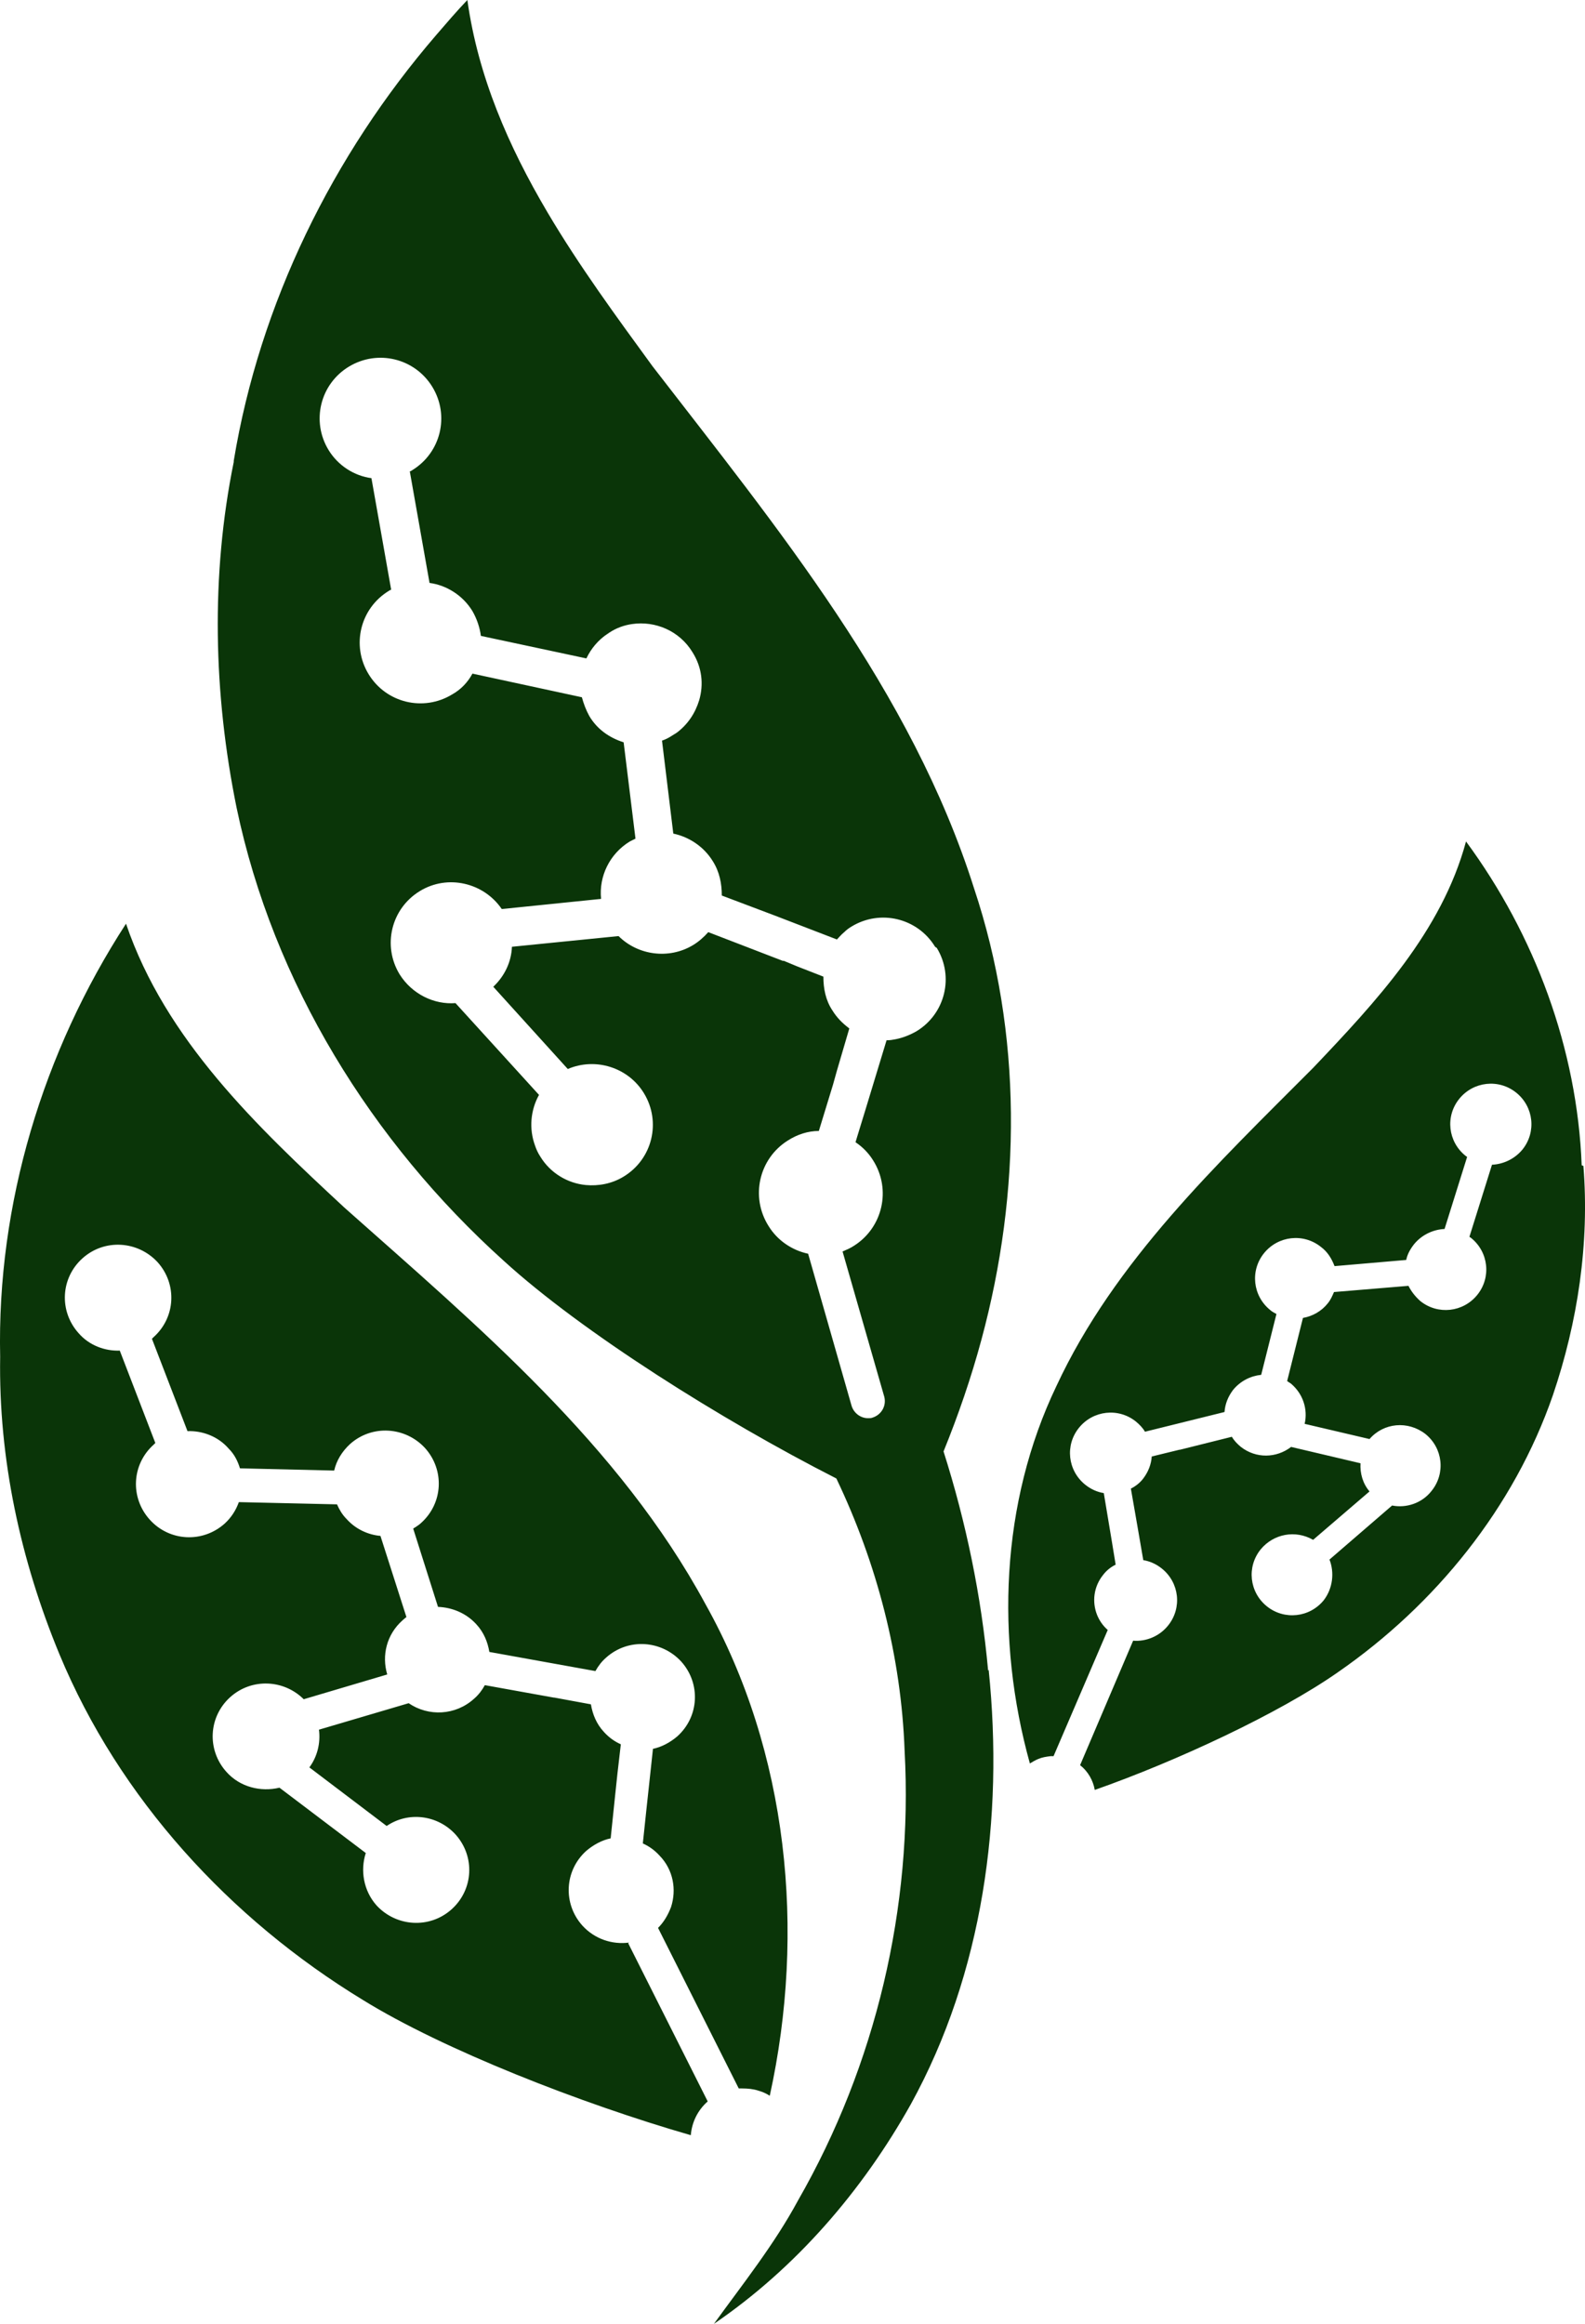<svg xmlns="http://www.w3.org/2000/svg" width="58" height="85" viewBox="0 0 58 85" fill="none"><path id="Vector" d="M22.986 71.074L25.897 76.863C25.525 77.192 25.319 77.625 25.278 78.099C21.272 76.945 16.214 74.967 13.282 73.154C8.409 70.188 4.363 65.779 2.174 60.505C0.75 57.065 -0.056 53.357 0.006 49.628C-0.118 44.045 1.575 38.462 4.611 33.786C6.056 38.03 9.401 41.202 12.601 44.169C17.494 48.516 22.656 52.842 25.814 58.672C28.849 64.09 29.49 70.641 28.168 76.657C28.044 76.574 27.9 76.512 27.755 76.471C27.569 76.409 27.363 76.389 27.157 76.389C27.115 76.389 27.074 76.389 27.033 76.389L24.08 70.517C24.307 70.291 24.452 70.023 24.555 69.755C24.762 69.117 24.638 68.395 24.142 67.88C23.956 67.674 23.75 67.53 23.523 67.427L23.647 66.253L23.894 63.966C24.204 63.904 24.514 63.74 24.782 63.513C25.587 62.792 25.649 61.577 24.927 60.773C24.204 59.99 22.986 59.908 22.181 60.629C22.015 60.773 21.892 60.938 21.788 61.123L17.907 60.423C17.845 60.052 17.7 59.702 17.432 59.413C17.06 59.002 16.544 58.795 16.028 58.775L15.12 55.911C15.12 55.911 15.326 55.788 15.409 55.705C16.214 54.984 16.276 53.769 15.553 52.965C14.831 52.182 13.612 52.1 12.807 52.821C12.518 53.089 12.312 53.419 12.229 53.789L8.781 53.707C8.699 53.439 8.575 53.192 8.368 52.986C7.976 52.533 7.398 52.327 6.861 52.347L5.56 48.969C5.56 48.969 5.602 48.928 5.622 48.907C6.427 48.186 6.489 46.97 5.767 46.167C5.044 45.384 3.826 45.302 3.021 46.023C2.216 46.744 2.154 47.959 2.876 48.763C3.268 49.216 3.847 49.422 4.383 49.401L5.684 52.78C5.684 52.78 5.643 52.821 5.622 52.842C4.817 53.563 4.755 54.778 5.478 55.582C6.2 56.385 7.418 56.447 8.224 55.726C8.471 55.499 8.637 55.231 8.74 54.943L12.332 55.025C12.415 55.211 12.518 55.396 12.683 55.561C13.014 55.932 13.468 56.138 13.922 56.179L14.872 59.146C14.872 59.146 14.769 59.228 14.727 59.269C14.149 59.784 13.963 60.547 14.17 61.247L11.114 62.153C10.392 61.432 9.215 61.371 8.43 62.071C7.625 62.792 7.563 64.007 8.286 64.811C8.781 65.367 9.545 65.553 10.226 65.388L13.385 67.778C13.179 68.416 13.303 69.158 13.778 69.693C14.5 70.476 15.718 70.559 16.524 69.838C17.329 69.117 17.391 67.901 16.668 67.098C16.007 66.377 14.934 66.253 14.149 66.789L11.321 64.646C11.61 64.255 11.734 63.76 11.672 63.266L14.954 62.298C15.677 62.792 16.668 62.751 17.349 62.133C17.515 61.989 17.639 61.824 17.742 61.638L20.261 62.092H20.281L21.623 62.339C21.685 62.71 21.83 63.06 22.098 63.348C22.284 63.554 22.49 63.699 22.718 63.801L22.594 64.873L22.511 65.656L22.346 67.242C22.036 67.304 21.727 67.469 21.458 67.695C20.653 68.416 20.591 69.632 21.314 70.435C21.768 70.93 22.408 71.135 23.027 71.053L22.986 71.074ZM57.879 42.624C57.713 38.359 56.165 34.198 53.646 30.778C52.758 34.074 50.343 36.649 48.051 39.06C44.541 42.582 40.783 46.126 38.657 50.699C36.613 54.964 36.427 59.97 37.686 64.502C37.789 64.44 37.893 64.378 37.996 64.337C38.141 64.275 38.285 64.255 38.45 64.234C38.492 64.234 38.512 64.234 38.553 64.234L40.535 59.62C40.35 59.455 40.226 59.269 40.143 59.063C39.957 58.589 40.019 58.033 40.37 57.601C40.494 57.436 40.659 57.312 40.825 57.23L40.68 56.344L40.391 54.613C40.143 54.572 39.916 54.469 39.71 54.304C39.07 53.789 38.966 52.862 39.483 52.224C39.999 51.585 40.928 51.482 41.568 51.997C41.692 52.1 41.816 52.224 41.898 52.368L44.809 51.647C44.83 51.358 44.933 51.091 45.119 50.843C45.387 50.514 45.759 50.328 46.151 50.287L46.709 48.062C46.709 48.062 46.544 47.98 46.482 47.918C45.842 47.403 45.738 46.476 46.255 45.837C46.771 45.199 47.7 45.096 48.34 45.611C48.588 45.796 48.732 46.043 48.835 46.311L51.458 46.085C51.499 45.879 51.602 45.693 51.746 45.508C52.036 45.157 52.449 44.972 52.861 44.952L53.687 42.315C53.687 42.315 53.646 42.294 53.625 42.273C52.985 41.758 52.882 40.831 53.398 40.193C53.914 39.554 54.843 39.451 55.483 39.966C56.124 40.481 56.227 41.408 55.711 42.047C55.422 42.397 55.009 42.582 54.596 42.603L53.77 45.24C53.77 45.24 53.811 45.261 53.832 45.281C54.472 45.796 54.575 46.723 54.059 47.362C53.543 48.001 52.614 48.103 51.974 47.589C51.788 47.424 51.643 47.238 51.54 47.032L48.815 47.259C48.753 47.403 48.691 47.547 48.588 47.671C48.361 47.959 48.03 48.145 47.679 48.206L47.101 50.514C47.101 50.514 47.184 50.576 47.225 50.596C47.679 50.967 47.865 51.544 47.741 52.08L50.115 52.636C50.632 52.038 51.519 51.956 52.159 52.45C52.8 52.965 52.903 53.892 52.387 54.531C52.036 54.984 51.458 55.17 50.941 55.067L48.65 57.044C48.835 57.518 48.773 58.095 48.443 58.528C47.927 59.166 46.998 59.269 46.358 58.754C45.718 58.239 45.614 57.312 46.131 56.673C46.605 56.097 47.411 55.953 48.051 56.323L50.115 54.552C49.868 54.263 49.764 53.892 49.785 53.522L47.246 52.924C46.709 53.336 45.965 53.357 45.408 52.924C45.284 52.821 45.16 52.697 45.078 52.553L43.178 53.027H43.158L42.146 53.274C42.125 53.563 42.022 53.831 41.836 54.078C41.712 54.243 41.547 54.366 41.382 54.449L41.526 55.273L41.63 55.87L41.836 57.065C42.084 57.106 42.311 57.209 42.517 57.374C43.158 57.889 43.261 58.816 42.745 59.455C42.435 59.846 41.939 60.052 41.465 60.011L39.524 64.564C39.813 64.79 39.999 65.12 40.061 65.47C43.054 64.419 46.812 62.668 48.959 61.165C52.531 58.692 55.401 55.149 56.826 51.029C57.734 48.351 58.168 45.487 57.941 42.644L57.879 42.624ZM36.179 61.082C36.736 66.5 35.973 72.165 33.33 76.966C31.554 80.138 29.118 82.96 26.124 85C27.198 83.517 28.333 82.095 29.201 80.488C32.05 75.523 33.412 69.755 33.103 64.049C32.979 60.588 32.091 57.189 30.605 54.078C26.393 51.935 21.293 48.721 18.444 46.126C13.592 41.758 9.999 35.949 8.657 29.542C7.811 25.381 7.707 21.054 8.554 16.893V16.852C9.504 11.104 12.167 5.686 15.966 1.277C16.338 0.845 16.709 0.412 17.102 0C17.494 2.802 18.609 5.356 20.034 7.767C21.19 9.724 22.552 11.578 23.874 13.391C28.437 19.303 33.35 25.257 35.642 32.488C37.418 37.803 37.377 43.592 35.911 49.01C35.539 50.39 35.064 51.77 34.527 53.089C35.353 55.685 35.911 58.383 36.158 61.103L36.179 61.082ZM34.218 34.63C33.578 33.58 32.215 33.25 31.162 33.889C31.059 33.951 30.976 34.012 30.893 34.095C30.79 34.177 30.708 34.28 30.625 34.363L28.375 33.497L26.413 32.756C26.413 32.323 26.331 31.89 26.083 31.499C25.753 30.963 25.216 30.613 24.638 30.49L24.225 27.09C24.349 27.049 24.473 26.987 24.596 26.905C24.658 26.864 24.7 26.843 24.762 26.802C25.174 26.493 25.443 26.081 25.587 25.607C25.753 25.03 25.691 24.412 25.34 23.856C24.865 23.073 23.977 22.702 23.13 22.826C22.841 22.867 22.552 22.97 22.305 23.135C22.284 23.135 22.263 23.176 22.243 23.176C21.892 23.403 21.623 23.732 21.458 24.083L17.597 23.259C17.556 22.95 17.453 22.641 17.288 22.352C16.936 21.775 16.338 21.404 15.718 21.322L14.996 17.243C14.996 17.243 15.058 17.223 15.078 17.202C16.131 16.563 16.462 15.204 15.822 14.153C15.181 13.102 13.819 12.773 12.766 13.411C11.713 14.05 11.383 15.41 12.023 16.46C12.374 17.037 12.972 17.408 13.592 17.49L14.314 21.569C14.314 21.569 14.252 21.59 14.232 21.61C13.179 22.249 12.848 23.609 13.489 24.66C14.129 25.71 15.491 26.04 16.544 25.401C16.875 25.216 17.122 24.948 17.288 24.639L21.293 25.504C21.355 25.731 21.437 25.957 21.561 26.184C21.85 26.678 22.305 26.987 22.821 27.152L23.254 30.675C23.254 30.675 23.13 30.737 23.048 30.778C22.305 31.231 21.912 32.055 21.995 32.879L18.361 33.25C17.7 32.282 16.379 31.973 15.367 32.591C14.314 33.23 13.984 34.589 14.624 35.64C15.078 36.361 15.883 36.752 16.668 36.691L19.724 40.048C19.414 40.605 19.352 41.285 19.579 41.903C19.62 42.026 19.683 42.17 19.765 42.294C20.137 42.912 20.777 43.283 21.437 43.345C21.892 43.386 22.387 43.303 22.821 43.036C23.874 42.397 24.204 41.037 23.564 39.987C22.986 39.039 21.788 38.668 20.777 39.101L18.051 36.093C18.464 35.702 18.712 35.187 18.733 34.63L22.635 34.239C23.337 34.939 24.473 35.104 25.36 34.569C25.567 34.445 25.753 34.28 25.918 34.095L28.643 35.145H28.684L29.18 35.351L30.13 35.722C30.13 36.155 30.212 36.587 30.46 36.958C30.625 37.226 30.832 37.432 31.079 37.617L30.728 38.812L30.625 39.163L30.481 39.678L29.964 41.367C29.572 41.367 29.18 41.491 28.829 41.717C27.776 42.376 27.446 43.777 28.127 44.849C28.457 45.384 28.994 45.734 29.572 45.858L31.162 51.42C31.244 51.688 31.492 51.873 31.761 51.873C31.823 51.873 31.885 51.873 31.926 51.853C32.256 51.75 32.442 51.42 32.359 51.091L30.832 45.776C30.976 45.714 31.121 45.652 31.244 45.57C32.297 44.91 32.628 43.51 31.947 42.438C31.781 42.17 31.554 41.944 31.306 41.779L31.368 41.573L31.678 40.563L32.442 38.05C32.442 38.05 32.587 38.05 32.669 38.03C32.958 37.988 33.247 37.885 33.536 37.721C34.589 37.082 34.92 35.722 34.28 34.672L34.218 34.63Z" fill="#0A3508"></path></svg>